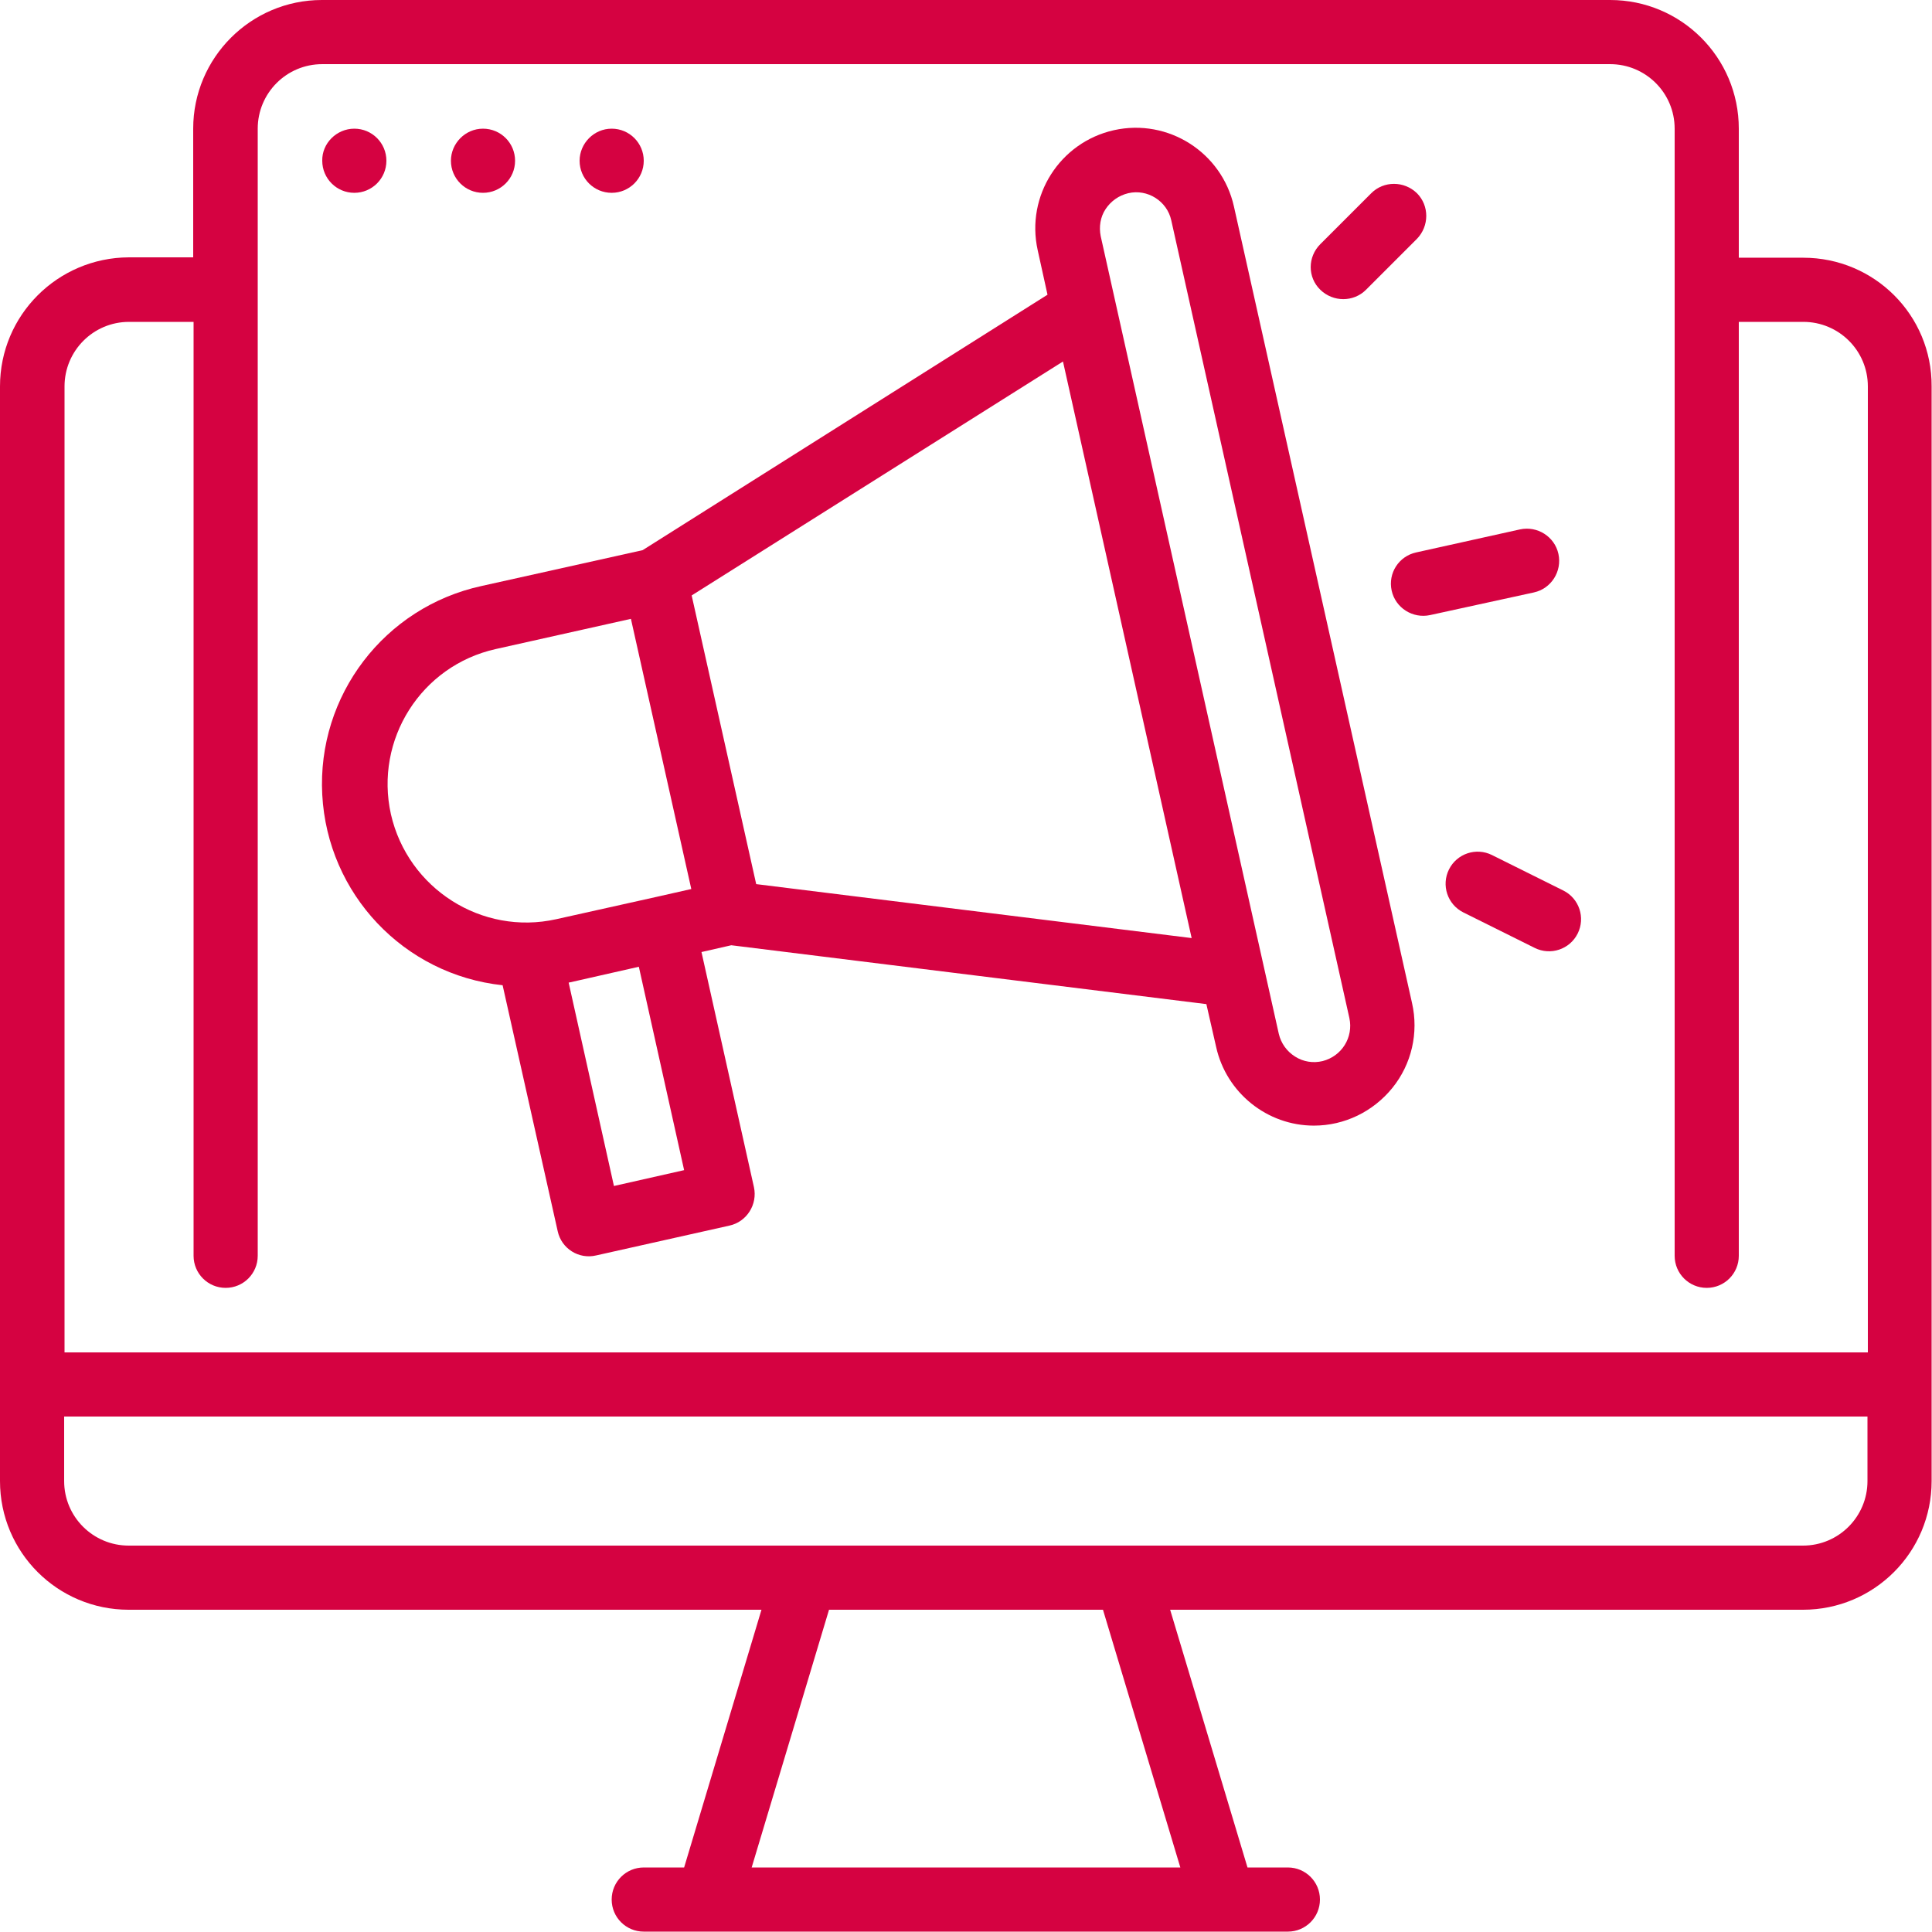 <?xml version="1.0" encoding="utf-8"?>
<!-- Generator: Adobe Illustrator 23.0.0, SVG Export Plug-In . SVG Version: 6.00 Build 0)  -->
<svg version="1.1" id="Layer_1" xmlns="http://www.w3.org/2000/svg" xmlns:xlink="https://www.w3.org/1999/xlink" x="0px" y="0px"
	 width="512px" height="512px" viewBox="0 0 512 512" style="enable-background:new 0 0 512 512;" xml:space="preserve">
<style type="text/css">
	.st0{fill:#d50241;}
</style>
<g>
	<path class="st0" d="M477.9,68.3h-17.1V34.1c0-18.9-15.3-34.1-34.1-34.1H85.3C66.5,0,51.2,15.3,51.2,34.1v34.1H34.1
		C15.3,68.3,0,83.5,0,102.4v290.1c0,18.9,15.3,34.1,34.1,34.1h167.7l-20.5,68.3h-10.7c-4.7,0-8.5,3.8-8.5,8.5v0
		c0,4.7,3.8,8.5,8.5,8.5h170.7c4.7,0,8.5-3.8,8.5-8.5v0c0-4.7-3.8-8.5-8.5-8.5h-10.7l-20.5-68.3h167.7c18.9,0,34.1-15.3,34.1-34.1
		V102.4C512,83.5,496.7,68.3,477.9,68.3z M17.1,102.4c0-9.4,7.6-17.1,17.1-17.1h17.1v247.5c0,4.7,3.8,8.5,8.5,8.5h0
		c4.7,0,8.5-3.8,8.5-8.5V34.1c0-9.4,7.6-17.1,17.1-17.1h341.3c9.4,0,17.1,7.6,17.1,17.1v298.7c0,4.7,3.8,8.5,8.5,8.5l0,0
		c4.7,0,8.5-3.8,8.5-8.5V85.3h17.1c9.4,0,17.1,7.6,17.1,17.1v256H17.1V102.4z M312.8,494.9H199.2l20.5-68.3h72.6L312.8,494.9z
		 M494.9,392.5c0,9.4-7.6,17.1-17.1,17.1H34.1c-9.4,0-17.1-7.6-17.1-17.1v-17.1h477.9V392.5z"/>
	<path class="st0" d="M93.9,34.1L93.9,34.1c4.7,0,8.5,3.8,8.5,8.5v0c0,4.7-3.8,8.5-8.5,8.5h0c-4.7,0-8.5-3.8-8.5-8.5v0
		C85.3,38,89.2,34.1,93.9,34.1z"/>
	<path class="st0" d="M128,34.1L128,34.1c4.7,0,8.5,3.8,8.5,8.5v0c0,4.7-3.8,8.5-8.5,8.5h0c-4.7,0-8.5-3.8-8.5-8.5v0
		C119.5,38,123.3,34.1,128,34.1z"/>
	<path class="st0" d="M162.1,34.1L162.1,34.1c4.7,0,8.5,3.8,8.5,8.5v0c0,4.7-3.8,8.5-8.5,8.5h0c-4.7,0-8.5-3.8-8.5-8.5v0
		C153.6,38,157.4,34.1,162.1,34.1z"/>
	<path class="st0" d="M375.3,146.4l27.5-6.1c4.6-1,9.2,1.9,10.2,6.5l0,0c1,4.6-1.9,9.2-6.5,10.2L379,163c-4.6,1-9.2-1.9-10.2-6.5
		l0,0C367.8,151.9,370.7,147.4,375.3,146.4z"/>
	<path class="st0" d="M349.9,64.7l13.5-13.5c3.3-3.3,8.7-3.3,12.1,0l0,0c3.3,3.3,3.3,8.7,0,12.1l-13.5,13.5c-3.3,3.3-8.7,3.3-12.1,0
		v0C346.5,73.5,346.5,68.1,349.9,64.7z"/>
	<path class="st0" d="M384,230.4L384,230.4c2.1-4.2,7.2-5.9,11.4-3.8l18.9,9.4c4.2,2.1,5.9,7.2,3.8,11.4l0,0
		c-2.1,4.2-7.2,5.9-11.4,3.8l-18.9-9.4C383.6,239.7,381.9,234.6,384,230.4z"/>
	<path class="st0" d="M327,54.7c-3.2-14.3-17.4-23.4-31.8-20.2c-14.3,3.2-23.4,17.4-20.2,31.8l2.6,11.8l-107.3,67.7l-42.7,9.5
		c-25.7,5.6-43.6,29-42.2,55.3c1.4,26.3,21.6,47.7,47.8,50.5l14.6,65.2c1,4.6,5.6,7.5,10.2,6.4l35.3-7.9c4.6-1,7.5-5.6,6.5-10.2
		l-13.9-62.3l7.9-1.8l125.9,15.6l2.6,11.4c2.7,12.1,13.5,20.8,25.9,20.8c8.1,0,15.7-3.7,20.8-10c5.1-6.3,7-14.6,5.2-22.5L327,54.7z
		 M103.6,215.8c-4.4-19.8,8-39.4,27.8-43.8l35.8-8l8,35.8l8,35.8l-9.3,2.1l-26.5,5.9C127.7,248,108.1,235.5,103.6,215.8L103.6,215.8
		z M181.3,310.1l-18.6,4.2l-12-53.9l0.5-0.1l18.1-4.1L181.3,310.1z M200.4,234.3l-17.1-76.5l98.4-62l34.1,152.8L200.4,234.3z
		 M350.5,281.2c-2.5,0.6-5.1,0.2-7.3-1.2c-2.2-1.4-3.7-3.5-4.3-6L291.7,62.6c-0.5-2.5-0.1-5.1,1.3-7.2c1.4-2.1,3.5-3.6,6-4.2
		c5.1-1.2,10.3,2.1,11.4,7.2l47.2,211.4C358.7,274.9,355.6,279.9,350.5,281.2L350.5,281.2z"/>
</g>
</svg>
